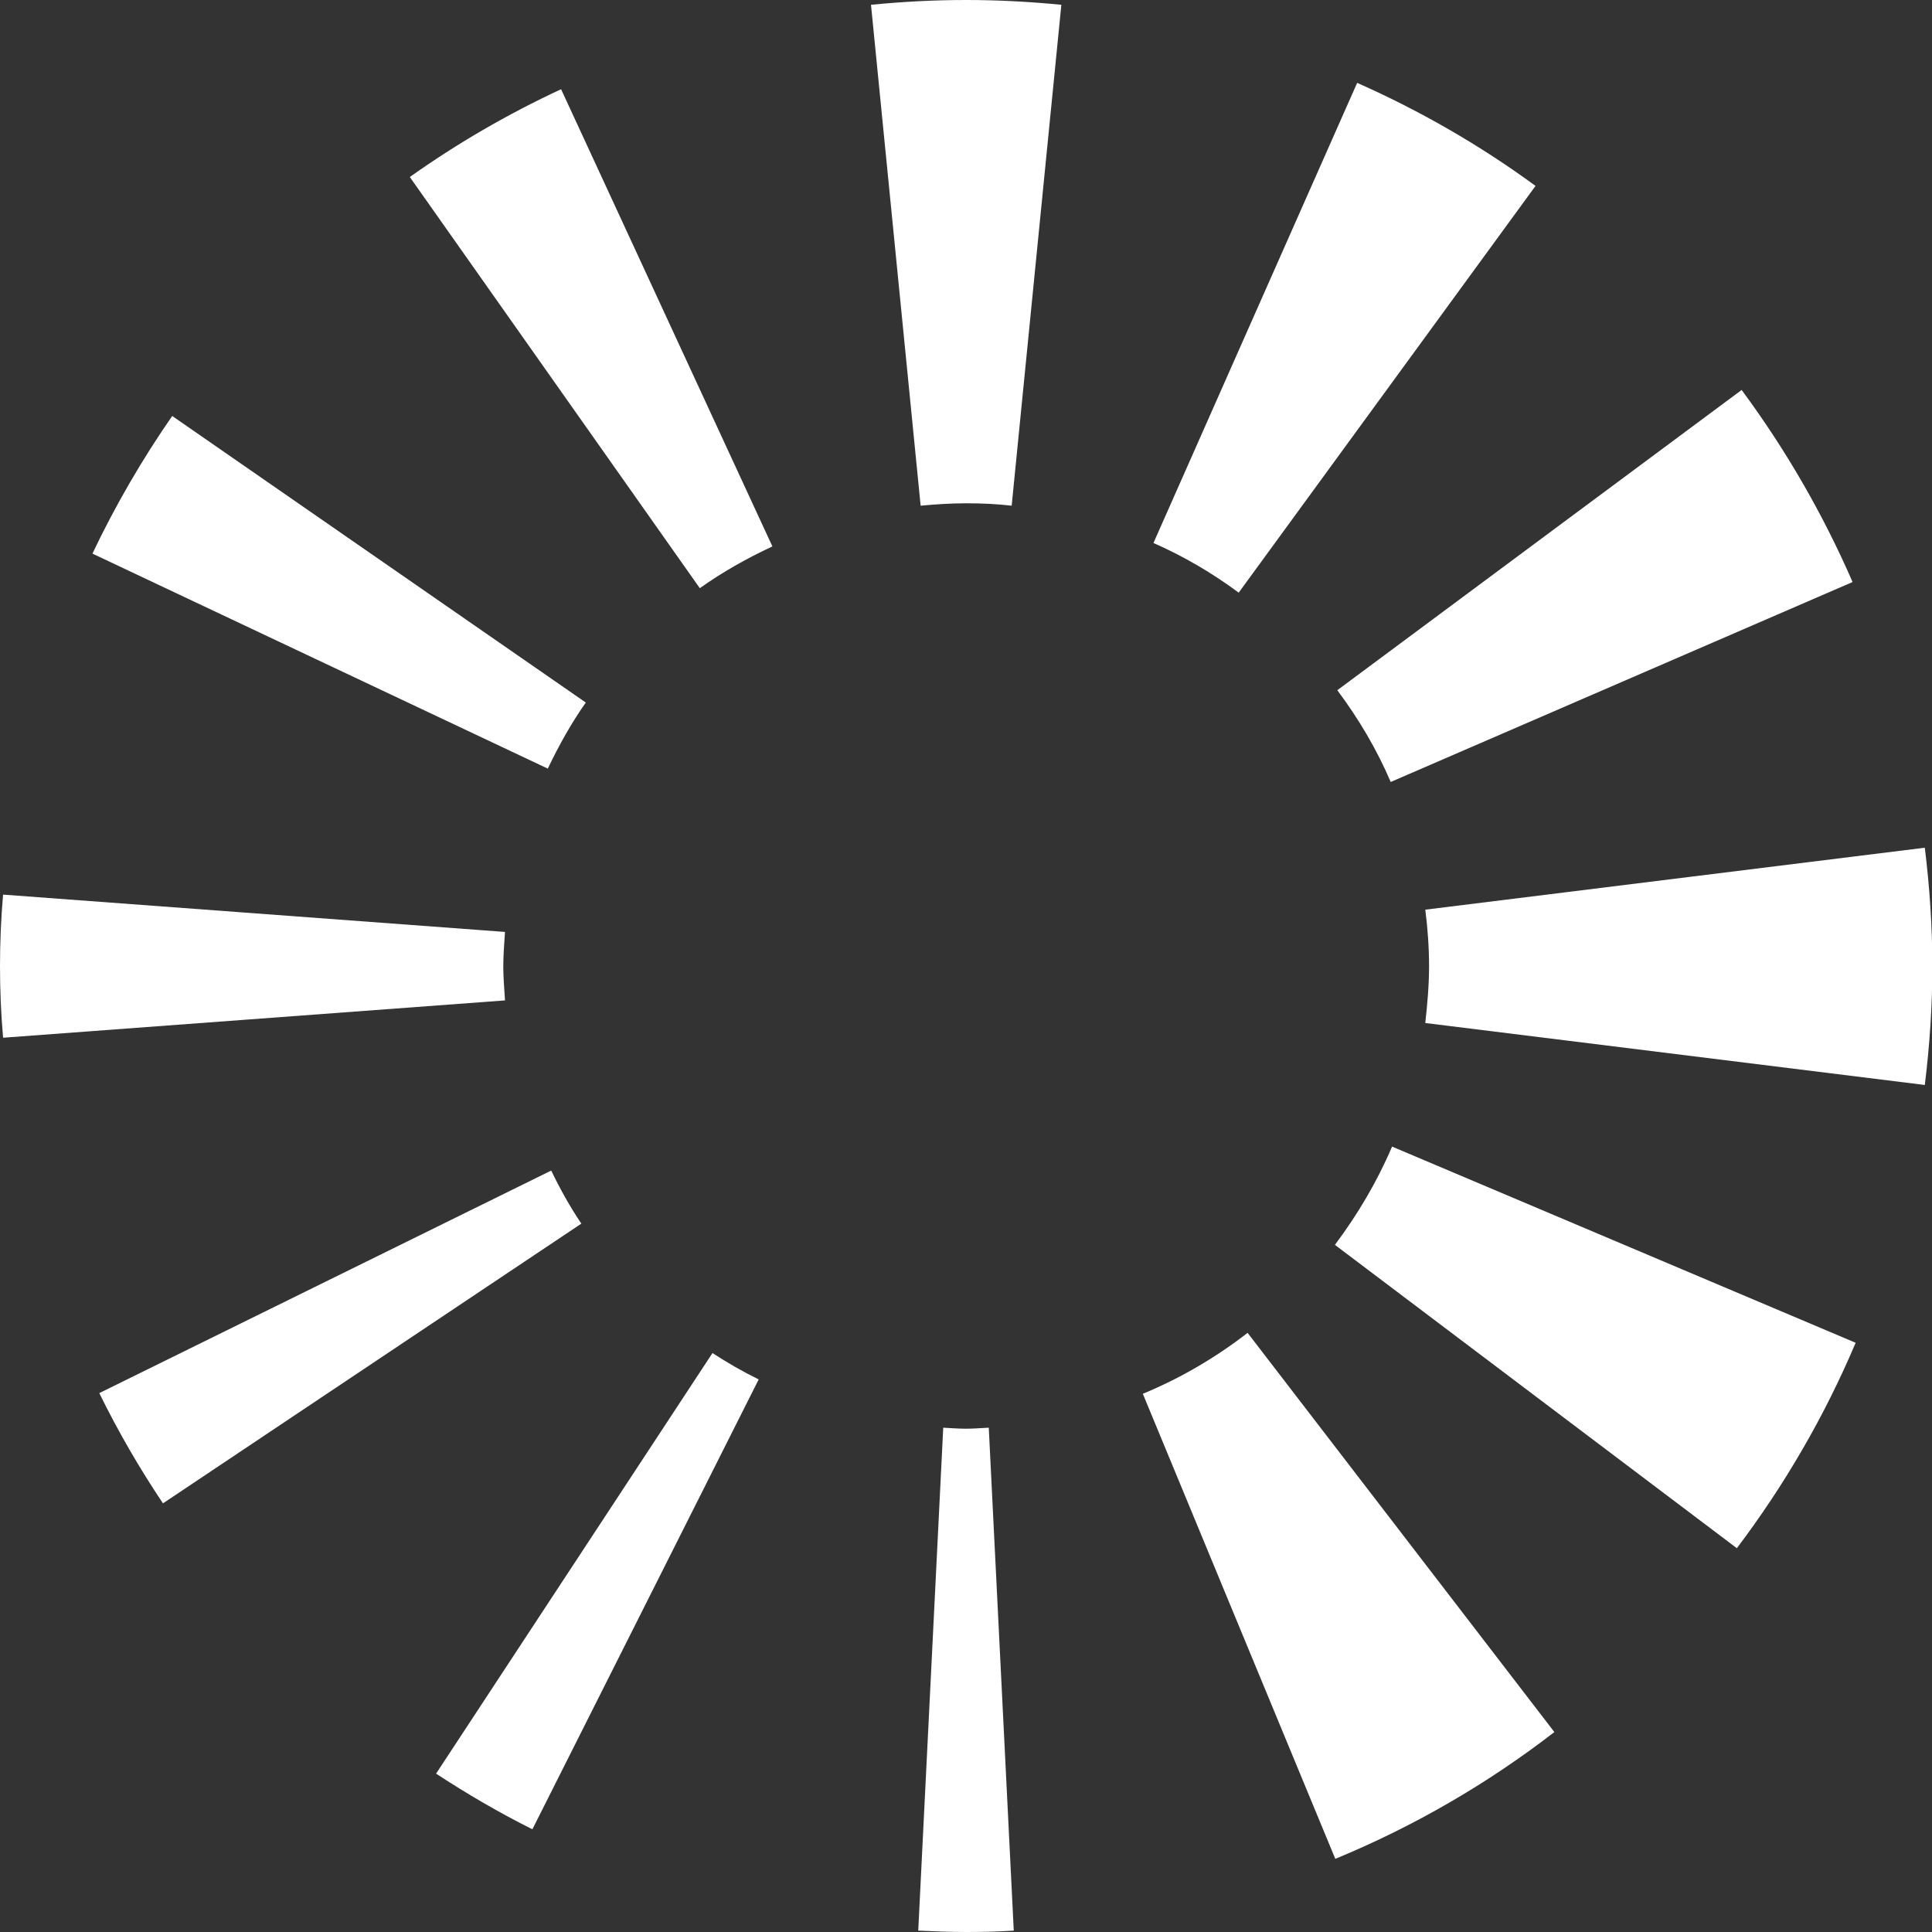 <svg xmlns="http://www.w3.org/2000/svg" id="Layer_1" width=".78in" height=".78in" viewBox="0 0 56.43 56.43"><rect x="0" y="0" width="56.43" height="56.43" fill="#333333" stroke="none"/><defs><style>.cls-1{fill:#fff;stroke-width:0px;}</style></defs><path class="cls-1" d="M27.55,41.7l-.73,14.69c.46.02.93.04,1.4.04s.93-.01,1.39-.04l-.73-14.69c-.22.01-.44.03-.67.03s-.44-.02-.67-.03Z"></path><path class="cls-1" d="M29.55,14.76L31,.14C30.08.05,29.16,0,28.22,0s-1.87.05-2.78.14l1.45,14.63c.44-.04.88-.07,1.33-.07s.89.02,1.33.07Z"></path><path class="cls-1" d="M39.01,54.29c2.3-.95,4.45-2.2,6.39-3.7l-8.96-11.66c-.93.72-1.95,1.32-3.06,1.78l5.62,13.58Z"></path><path class="cls-1" d="M16.38,2.61c-1.55.72-3.03,1.58-4.41,2.56l8.47,12.01c.66-.47,1.37-.87,2.12-1.22l-6.17-13.35Z"></path><path class="cls-1" d="M50.73,45.22c1.39-1.84,2.56-3.85,3.47-6l-13.54-5.73c-.44,1.03-1.01,1.99-1.67,2.87l11.74,8.86Z"></path><path class="cls-1" d="M5.03,12.15c-.88,1.27-1.66,2.61-2.33,4.02l13.3,6.28c.32-.67.68-1.32,1.11-1.93L5.03,12.15Z"></path><path class="cls-1" d="M14.75,27.22L.09,26.13C.03,26.82,0,27.51,0,28.22s.03,1.4.09,2.09l14.66-1.09c-.02-.33-.05-.66-.05-1s.03-.67.05-1Z"></path><path class="cls-1" d="M41.74,28.22c0,.56-.05,1.11-.11,1.66l14.59,1.81c.14-1.14.22-2.29.22-3.46s-.08-2.33-.22-3.47l-14.59,1.81c.07.55.11,1.1.11,1.66Z"></path><path class="cls-1" d="M2.9,40.69c.55,1.12,1.17,2.19,1.86,3.22l12.22-8.17c-.33-.49-.62-1.01-.88-1.55l-13.2,6.5Z"></path><path class="cls-1" d="M54.11,17c-.87-2-1.96-3.88-3.24-5.61l-11.81,8.77c.62.83,1.15,1.72,1.56,2.68l13.49-5.84Z"></path><path class="cls-1" d="M44.85,5.43c-1.61-1.18-3.36-2.19-5.21-3.01l-5.95,13.44c.89.39,1.72.88,2.49,1.45l8.67-11.88Z"></path><path class="cls-1" d="M12.73,51.8c.9.59,1.84,1.14,2.82,1.63l6.61-13.14c-.47-.23-.92-.49-1.35-.77l-8.07,12.28Z"></path></svg>